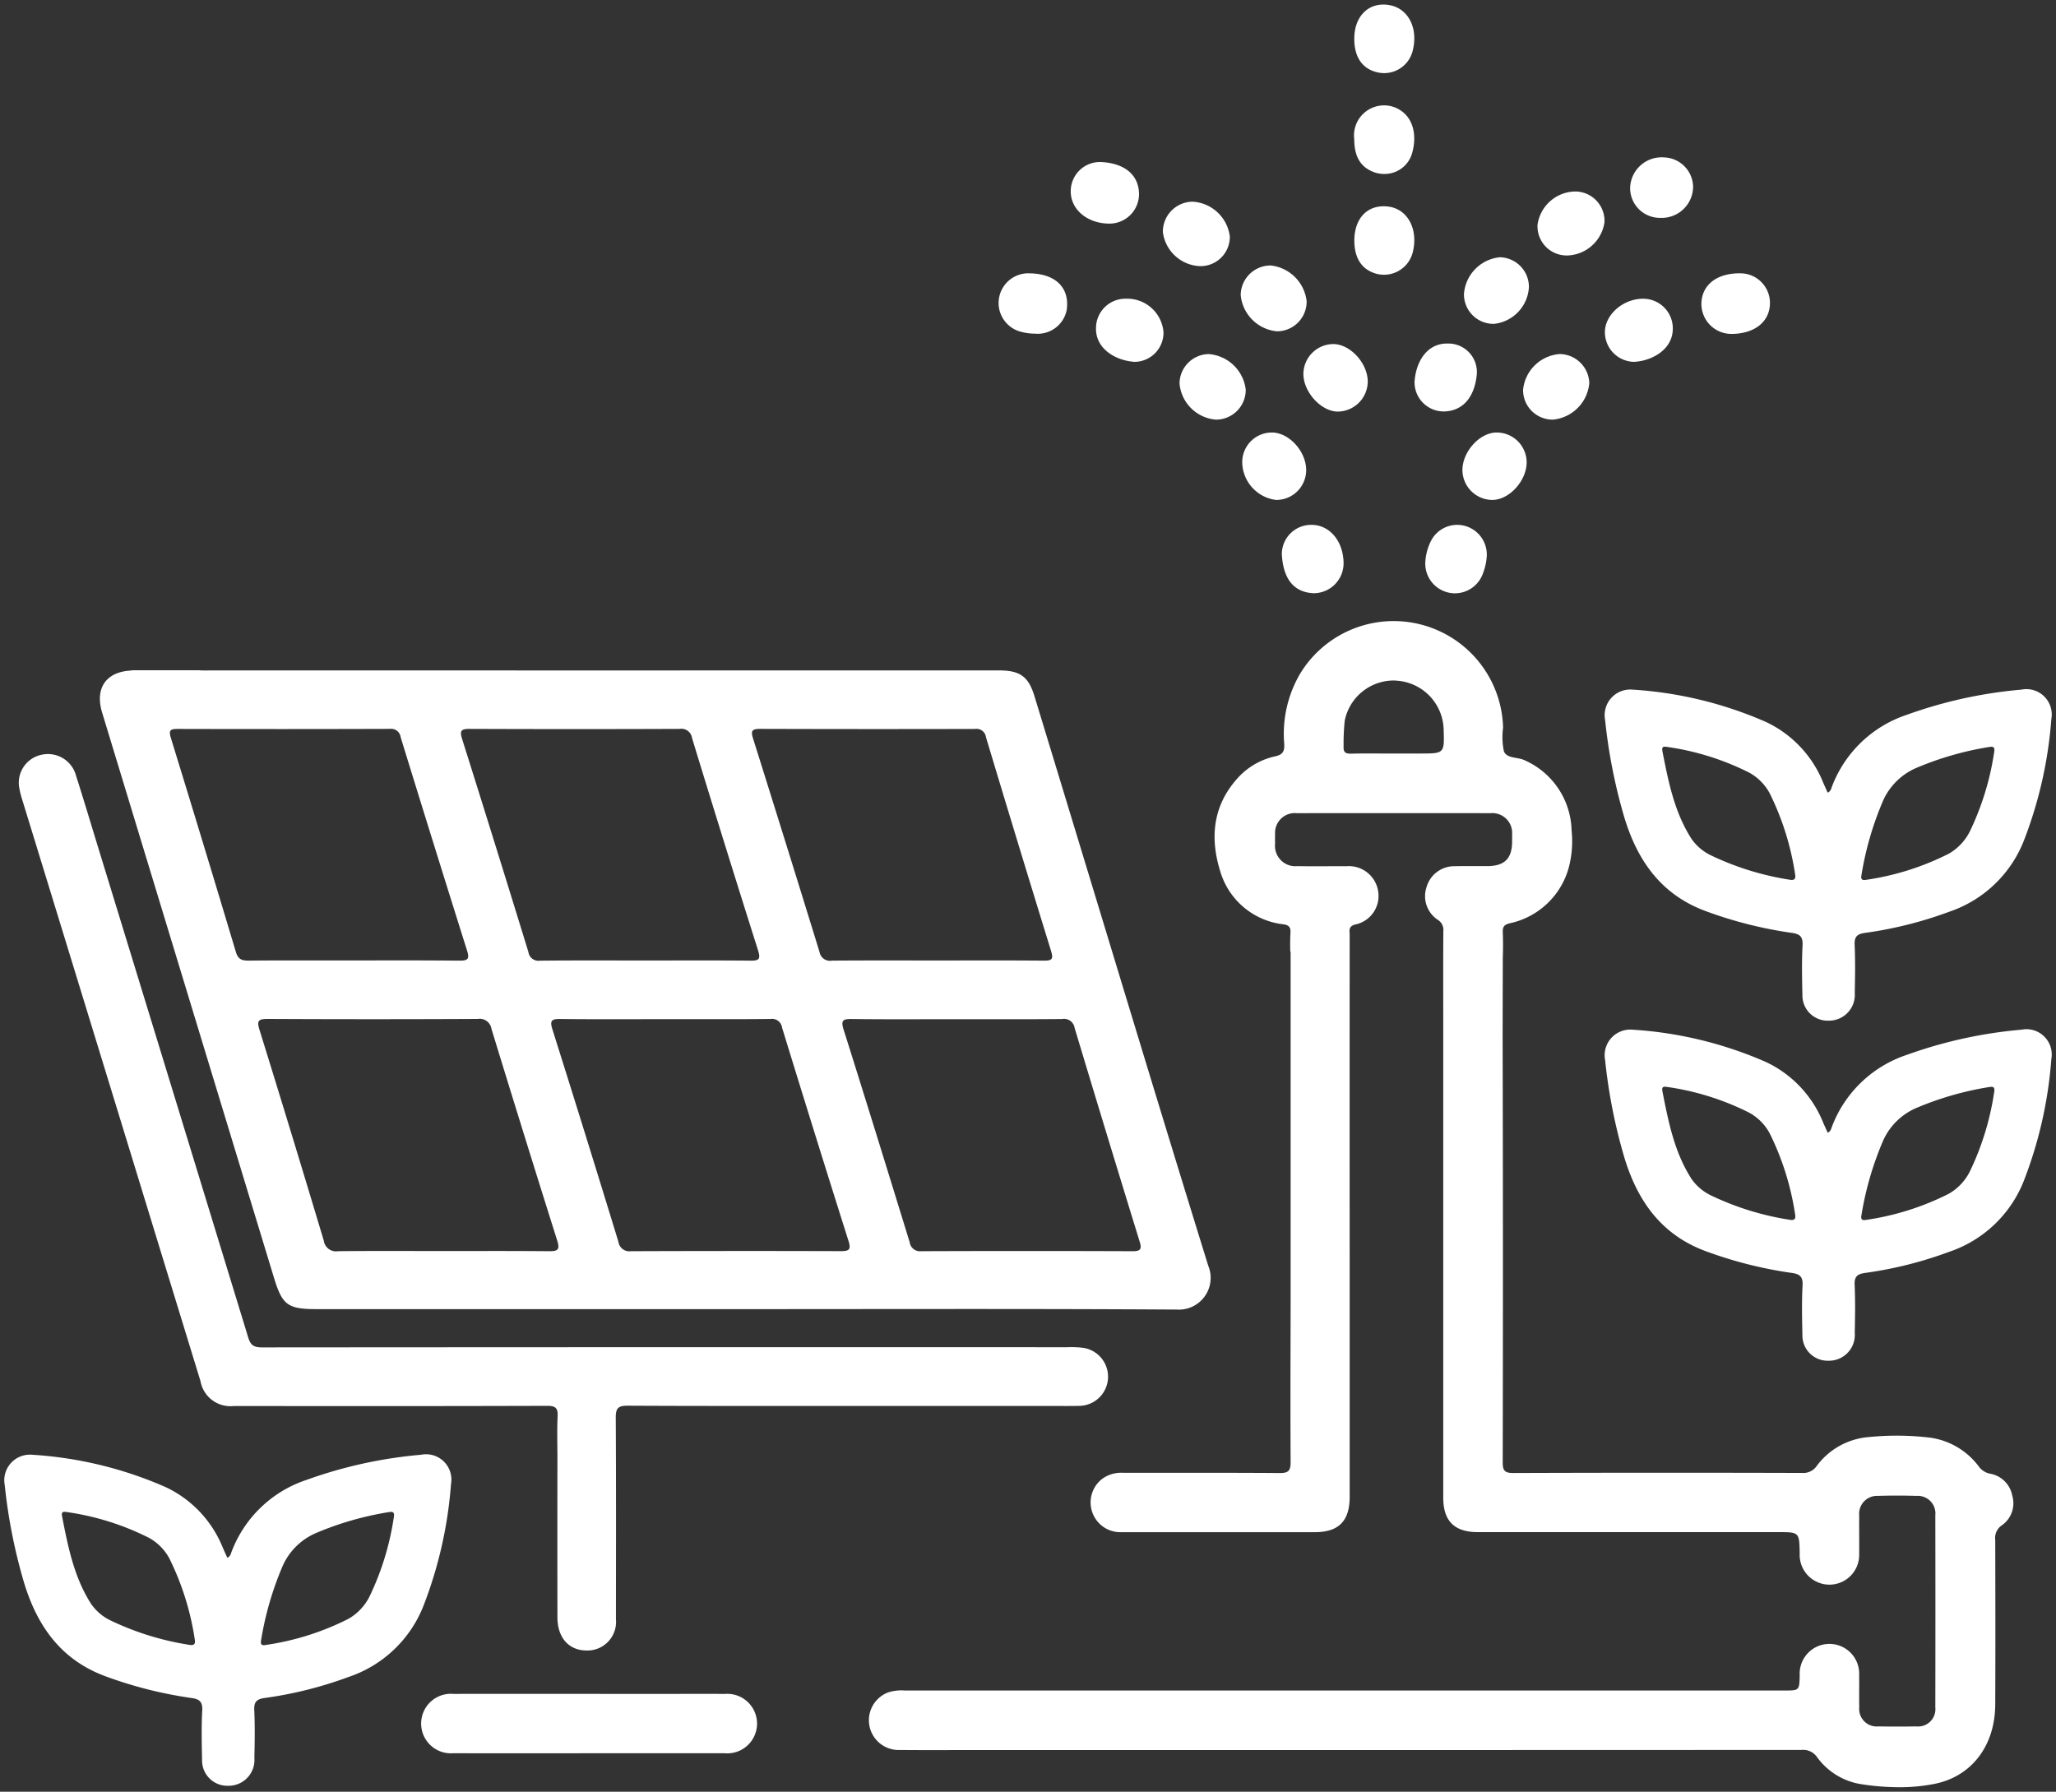 <svg xmlns="http://www.w3.org/2000/svg" xmlns:xlink="http://www.w3.org/1999/xlink" width="227.951" height="198.651" viewBox="0 0 227.951 198.651">
  <rect x="0" y="0" width="227.951" height="198.651" fill="#333333" stroke="none"/>
  <defs>
    <linearGradient id="linear-gradient" x1="0.5" x2="0.5" y2="1" gradientUnits="objectBoundingBox">
      <stop offset="0" stop-color="#ffffff"/>
      <stop offset="1" stop-color="#ffffff"/>
    </linearGradient>
  </defs>
  <path id="Union_18" data-name="Union 18" d="M205.8,197.3a7.455,7.455,0,0,1-4.849-3,1.86,1.86,0,0,0-1.714-.789q-45.725.022-91.451.013c-2.833,0-5.666.019-8.5-.007a3.3,3.3,0,0,1-1.274-6.4,4.976,4.976,0,0,1,1.818-.194q17.358,0,34.716,0,31.388,0,62.777,0c1.664,0,1.664,0,1.711-1.658a3.3,3.3,0,1,1,6.589-.04c.017,1.2-.012,2.392.01,3.585a1.942,1.942,0,0,0,2.121,2.093q2.1.033,4.2,0a1.919,1.919,0,0,0,2.115-2.1q.019-10.655,0-21.311a1.953,1.953,0,0,0-2.083-2.147c-1.429-.044-2.868-.047-4.3,0a1.98,1.98,0,0,0-2.055,2.182c-.016,1.4.01,2.8-.006,4.2a3.3,3.3,0,1,1-6.592-.007c-.045-2.356-.045-2.358-2.409-2.358q-16.641,0-33.284,0c-2.592,0-3.828-1.234-3.828-3.821q0-26.588,0-53.176c0-3.21-.011-6.418.01-9.628a1.317,1.317,0,0,0-.621-1.266,3.146,3.146,0,0,1-1.247-3.607,3.2,3.2,0,0,1,3.132-2.333c.672-.017,1.346-.014,2.019-.011.552,0,1.105,0,1.658,0,1.864-.026,2.67-.85,2.684-2.7,0-.274,0-.547,0-.819a2.2,2.2,0,0,0-2.389-2.35q-10.751-.015-21.5,0a2.189,2.189,0,0,0-2.389,2.344c-.013.341-.012.684,0,1.026a2.257,2.257,0,0,0,2.466,2.5c1.051.022,2.1.017,3.155.013.754,0,1.51-.006,2.265,0a3.288,3.288,0,0,1,3.55,2.843A3.228,3.228,0,0,1,149.729,102c-.766.213-.593.7-.593,1.173q-.009,17.929,0,35.86,0,13.217,0,26.434c0,2.664-1.222,3.9-3.858,3.9q-10.7,0-21.4,0a3.3,3.3,0,0,1-2.078-5.984,3.639,3.639,0,0,1,2.228-.6q3,0,6.012,0c3.765,0,7.53,0,11.3.027.962.009,1.254-.2,1.249-1.218-.032-5.663-.013-11.325,0-16.988h0V105.015h-.036c-.021-.7-.018-1.4.019-2.1.033-.588-.14-.837-.748-.938a8.264,8.264,0,0,1-7.047-5.912c-1.1-3.553-.849-7.035,1.706-10.033a7.876,7.876,0,0,1,4.378-2.679c.887-.191,1.059-.579,1.021-1.379a13.186,13.186,0,0,1,1.747-7.765,12.136,12.136,0,0,1,22.517,5.962,7.7,7.7,0,0,0,.094,2.635c.351.817,1.544.6,2.32.991a8.728,8.728,0,0,1,5.18,7.754,11.457,11.457,0,0,1-.348,4.262,8.658,8.658,0,0,1-6.5,6.045c-.663.163-.8.416-.779,1.013.038.955.035,1.912,0,2.868l-.019,8.532q.061,23.668.011,47.336c0,.9.178,1.2,1.152,1.2q16.027-.057,32.055-.007a1.793,1.793,0,0,0,1.615-.784,7.963,7.963,0,0,1,5.838-3.2,30.868,30.868,0,0,1,6.743.075,8.126,8.126,0,0,1,5.337,3.135,2.025,2.025,0,0,0,1.287.855,3.043,3.043,0,0,1,2.472,2.452,2.977,2.977,0,0,1-1.16,3.275,1.688,1.688,0,0,0-.733,1.631c.015,6.08.028,12.159,0,18.238-.019,4.526-2.577,7.973-6.747,8.8a20.006,20.006,0,0,1-3.913.369A27.662,27.662,0,0,1,205.8,197.3ZM148.592,79.375a23.7,23.7,0,0,0-.128,2.855c-.041.619.171.839.8.823,1.1-.027,2.206-.022,3.31-.017q.7,0,1.4,0c.99,0,1.98,0,2.967,0,2.7,0,2.7,0,2.615-2.658a5.57,5.57,0,0,0-5.141-5.413q-.242-.024-.482-.023A5.551,5.551,0,0,0,148.592,79.375ZM21.9,194.667c-.035-1.842-.08-3.687.019-5.525.053-1.008-.329-1.272-1.233-1.395a46.2,46.2,0,0,1-9.338-2.345c-5.014-1.791-7.7-5.549-9.186-10.44A60.08,60.08,0,0,1,.023,164.155a2.844,2.844,0,0,1,3.049-3.371,43.441,43.441,0,0,1,14.758,3.572,12.621,12.621,0,0,1,6.362,6.712c.164.382.339.758.508,1.137.342-.147.384-.435.473-.669a13.392,13.392,0,0,1,8.346-7.977,50.107,50.107,0,0,1,12.661-2.775,2.809,2.809,0,0,1,3.319,3.259A46.852,46.852,0,0,1,46.48,177.45a13.551,13.551,0,0,1-8.349,7.975,43.79,43.79,0,0,1-9.244,2.32c-.857.119-1.246.365-1.2,1.323.082,1.773.052,3.554.014,5.329a2.862,2.862,0,0,1-2.78,3.087l-.117,0A2.8,2.8,0,0,1,21.9,194.667ZM42.6,167.145a34.716,34.716,0,0,0-8.024,2.3,7.1,7.1,0,0,0-3.721,3.625,35.237,35.237,0,0,0-2.414,8.3c-.1.529.17.57.543.5a29.71,29.71,0,0,0,9.157-2.9,5.9,5.9,0,0,0,2.329-2.477,30.534,30.534,0,0,0,2.668-8.631c.115-.557.028-.743-.284-.743A1.456,1.456,0,0,0,42.6,167.145Zm-36.228.432c.665,3.383,1.321,6.772,3.225,9.742a5.545,5.545,0,0,0,2.152,1.834,31.233,31.233,0,0,0,8.7,2.7c.515.1.748-.037.641-.6a30.312,30.312,0,0,0-2.816-8.976A5.677,5.677,0,0,0,16.023,170a29.33,29.33,0,0,0-9.155-2.867,1.242,1.242,0,0,0-.215-.022C6.406,167.108,6.31,167.235,6.377,167.578Zm43.372,26.3a3.3,3.3,0,1,1,.039-6.577c2.624-.012,19.71,0,22.335,0,2.59,0,5.182-.01,7.771,0a3.3,3.3,0,1,1-.039,6.579c-2.444,0-8.064,0-13.882,0C59.373,193.886,52.52,193.884,49.748,193.879ZM61.3,178.827q-.015-8.851,0-17.7c0-1.541-.056-3.084.022-4.619.047-.936-.271-1.15-1.17-1.147q-15.774.046-31.548.02c-1.063,0-2.124,0-3.187,0a3.373,3.373,0,0,1-3.692-2.761Q17.75,139.658,13.782,126.7q-5.9-19.253-11.807-38.5a9.368,9.368,0,0,1-.327-1.273A3.168,3.168,0,0,1,4.081,83.18a3.223,3.223,0,0,1,3.843,2.3c.922,2.892,1.788,5.8,2.678,8.7q8.221,26.8,16.418,53.613c.269.883.661,1.089,1.527,1.088q44.628-.034,89.257-.018a11.235,11.235,0,0,1,1.754.061,3.236,3.236,0,0,1-.462,6.441c-1.025.025-2.051.009-3.078.009q-11.047,0-22.094,0-3.072,0-6.145,0c-6.232,0-12.466.007-18.7-.029-1.092-.006-1.319.321-1.311,1.354.043,7.442.027,14.883.019,22.325a3.169,3.169,0,0,1-3.053,3.461c-.059,0-.118,0-.176,0C62.583,182.494,61.309,181.087,61.3,178.827ZM199.332,147.54c-.037-1.842-.082-3.688.017-5.526.054-1.008-.329-1.272-1.233-1.395a46.215,46.215,0,0,1-9.338-2.345c-5.012-1.791-7.7-5.549-9.186-10.439a59.932,59.932,0,0,1-2.134-10.808,2.842,2.842,0,0,1,3.047-3.371,43.51,43.51,0,0,1,14.758,3.572,12.618,12.618,0,0,1,6.362,6.712c.166.383.339.758.508,1.138.342-.148.384-.436.473-.67a13.4,13.4,0,0,1,8.346-7.976,50.159,50.159,0,0,1,12.661-2.775,2.81,2.81,0,0,1,3.319,3.26,46.818,46.818,0,0,1-3.016,13.406,13.55,13.55,0,0,1-8.35,7.975,43.859,43.859,0,0,1-9.243,2.321c-.856.118-1.247.365-1.2,1.322.081,1.773.051,3.554.013,5.329a2.863,2.863,0,0,1-2.779,3.088l-.117,0A2.8,2.8,0,0,1,199.332,147.54Zm20.7-27.523a34.718,34.718,0,0,0-8.024,2.3,7.093,7.093,0,0,0-3.72,3.624,35.188,35.188,0,0,0-2.413,8.3c-.1.529.168.57.541.5a29.693,29.693,0,0,0,9.157-2.9,5.9,5.9,0,0,0,2.329-2.477,30.534,30.534,0,0,0,2.668-8.631c.115-.557.028-.743-.284-.743A1.455,1.455,0,0,0,220.037,120.017Zm-36.228.433c.665,3.382,1.321,6.771,3.225,9.741a5.537,5.537,0,0,0,2.152,1.834,31.243,31.243,0,0,0,8.7,2.7c.515.1.749-.036.641-.6a30.306,30.306,0,0,0-2.816-8.975,5.681,5.681,0,0,0-2.257-2.284A29.348,29.348,0,0,0,184.3,120a1.242,1.242,0,0,0-.215-.023C183.839,119.981,183.743,120.107,183.809,120.45Zm-53.95,24.236c-15.974-.1-31.95-.048-47.924-.047q-23.631,0-47.263,0c-3.258,0-3.86-.415-4.793-3.477q-9.535-31.337-19.058-62.678c-.8-2.65.4-4.462,3.1-4.64a1.675,1.675,0,0,0,.28-.042h7.314a8.572,8.572,0,0,0,1.108.022q43.2.006,86.4,0h1.318c2.256.011,3.193.694,3.845,2.828q2.209,7.241,4.41,14.486c4.941,16.234,9.842,32.483,14.867,48.693a3.523,3.523,0,0,1-3.564,4.851ZM60.4,138.217c.964.009,1.185-.2.877-1.177q-3.692-11.713-7.286-23.46a1.325,1.325,0,0,0-1.531-1.115q-11.642.058-23.287,0c-1.024,0-1.222.192-.908,1.2q3.623,11.676,7.132,23.389A1.374,1.374,0,0,0,37,138.215c3.843-.042,7.689-.019,11.533-.016,2.091,0,4.182-.006,6.273-.006Q57.6,138.193,60.4,138.217Zm.343-24.6q3.713,11.768,7.323,23.569a1.216,1.216,0,0,0,1.377,1.03q11.647-.043,23.293-.007c.875,0,1.145-.156.843-1.107q-3.735-11.818-7.372-23.67a1.123,1.123,0,0,0-1.295-.963c-2.832.029-5.664.025-8.495.021q-1.576,0-3.151,0c-3.883,0-7.765.027-11.647-.019h-.079C60.649,112.469,60.441,112.661,60.742,113.619Zm32.288.038c2.479,7.843,4.9,15.7,7.322,23.561a1.158,1.158,0,0,0,1.292,1q11.7-.045,23.4,0c.842,0,1.084-.164.813-1.046q-3.649-11.844-7.217-23.71a1.186,1.186,0,0,0-1.39-.985c-3.882.038-7.763.018-11.645.018s-7.763.029-11.643-.019h-.113C92.954,112.468,92.707,112.633,93.03,113.656ZM50.457,106c.9.008,1.117-.184.833-1.086q-3.725-11.829-7.37-23.682a1.072,1.072,0,0,0-1.209-.927q-11.761.037-23.523.006c-.794,0-1.012.136-.75.985q3.65,11.852,7.206,23.729c.24.806.637.978,1.4.972,2.767-.024,5.533-.021,8.3-.018l3.352,0c2.073,0,4.146-.006,6.219-.006Q47.685,105.979,50.457,106Zm64.805,0c.893.008,1.035-.2.772-1.058Q112.38,93.1,108.813,81.228a1.059,1.059,0,0,0-1.211-.916q-11.923.031-23.844-.007c-.9,0-1.032.233-.774,1.051q3.72,11.823,7.37,23.669a1.184,1.184,0,0,0,1.393.975c3.919-.031,7.838-.015,11.759-.015,2.053,0,4.105-.006,6.158-.006Q112.462,105.979,115.262,106ZM50.722,81.391q3.722,11.815,7.362,23.657a1.122,1.122,0,0,0,1.295.956c3.88-.04,7.76-.018,11.641-.018s7.761-.022,11.642.016c.911.009,1.213-.092.885-1.131q-3.725-11.761-7.325-23.558a1.192,1.192,0,0,0-1.371-1.007q-11.642.046-23.283,0h-.024C50.68,80.308,50.43,80.47,50.722,81.391Zm148.61,28.446c-.037-1.842-.082-3.688.017-5.526.054-1.008-.329-1.272-1.233-1.395a46.215,46.215,0,0,1-9.338-2.345c-5.012-1.791-7.7-5.549-9.186-10.439a59.932,59.932,0,0,1-2.134-10.808,2.842,2.842,0,0,1,3.047-3.371,43.51,43.51,0,0,1,14.758,3.572,12.618,12.618,0,0,1,6.362,6.712c.166.383.339.758.508,1.138.342-.148.384-.436.473-.67a13.4,13.4,0,0,1,8.346-7.976,50.116,50.116,0,0,1,12.661-2.775,2.81,2.81,0,0,1,3.319,3.26,46.818,46.818,0,0,1-3.016,13.406,13.55,13.55,0,0,1-8.35,7.975,43.858,43.858,0,0,1-9.243,2.321c-.856.118-1.247.365-1.2,1.322.081,1.773.051,3.554.013,5.329a2.863,2.863,0,0,1-2.779,3.088l-.117,0A2.8,2.8,0,0,1,199.332,109.836Zm20.7-27.523a34.717,34.717,0,0,0-8.024,2.3,7.093,7.093,0,0,0-3.72,3.624,35.188,35.188,0,0,0-2.413,8.3c-.1.529.168.57.541.5a29.693,29.693,0,0,0,9.157-2.9,5.9,5.9,0,0,0,2.329-2.477,30.534,30.534,0,0,0,2.668-8.631c.115-.557.028-.743-.284-.743A1.457,1.457,0,0,0,220.037,82.313Zm-36.228.433c.665,3.382,1.321,6.771,3.225,9.741a5.537,5.537,0,0,0,2.152,1.834,31.244,31.244,0,0,0,8.7,2.7c.515.1.749-.036.641-.6a30.306,30.306,0,0,0-2.816-8.975,5.681,5.681,0,0,0-2.257-2.284A29.348,29.348,0,0,0,184.3,82.3a1.24,1.24,0,0,0-.215-.023C183.839,82.277,183.743,82.4,183.809,82.747ZM160.05,65.183a3.288,3.288,0,0,1-2.529-3.289,5.87,5.87,0,0,1,.639-2.446,3.265,3.265,0,0,1,3.608-1.686,3.3,3.3,0,0,1,2.571,3.345,6.432,6.432,0,0,1-.555,2.274,3.3,3.3,0,0,1-2.981,1.894A3.1,3.1,0,0,1,160.05,65.183Zm-18.435-4.227a3.252,3.252,0,0,1,3.339-3.271c2,.032,3.485,1.835,3.508,4.264a3.324,3.324,0,0,1-3.31,3.316C142.633,65.154,141.749,63.27,141.615,60.956Zm20.022-9.335c0-2.038,1.883-4.136,3.743-4.175a3.321,3.321,0,0,1,3.378,3.245c.034,2.06-1.89,4.209-3.789,4.231h-.033A3.34,3.34,0,0,1,161.637,51.621Zm-20.668,3.3a4.276,4.276,0,0,1-3.744-4.149,3.285,3.285,0,0,1,3.277-3.327c1.917,0,3.825,2.1,3.812,4.2a3.312,3.312,0,0,1-3.3,3.277Zm27.393-12.192a4.4,4.4,0,0,1,4.061-3.981,3.319,3.319,0,0,1,3.28,3.241,4.465,4.465,0,0,1-4.029,4.028h-.015A3.274,3.274,0,0,1,168.362,42.727Zm-38.088-.714a3.285,3.285,0,0,1,3.24-3.264,4.472,4.472,0,0,1,4.1,3.956,3.3,3.3,0,0,1-3.3,3.311A4.4,4.4,0,0,1,130.273,42.014Zm17.5,3.111c-1.879-.05-3.825-2.256-3.767-4.268a3.341,3.341,0,0,1,3.312-3.219c1.9.008,3.85,2.162,3.822,4.214a3.36,3.36,0,0,1-3.289,3.274ZM156.33,41.8c.158-2.2,1.362-4.264,3.686-4.22a3.164,3.164,0,0,1,3.221,3.344c-.207,2.475-1.456,4.126-3.614,4.187h-.086A3.232,3.232,0,0,1,156.33,41.8Zm-31.17-2.2c-1.973-.161-4.238-1.433-4.146-3.793a3.257,3.257,0,0,1,3.29-3.195,4.038,4.038,0,0,1,4.193,3.74,3.24,3.24,0,0,1-3.1,3.258Q125.277,39.617,125.16,39.608Zm52.274-3.3c.015-1.953,2.056-3.711,4.279-3.685a3.286,3.286,0,0,1,3.25,3.353c-.027,2.321-2.357,3.527-4.216,3.637q-.085.005-.169.005A3.292,3.292,0,0,1,177.434,36.3Zm10.7-3.172c.055-2.065,1.724-3.356,4.3-3.332a3.286,3.286,0,0,1,3.3,3.31c-.02,2.058-1.687,3.392-4.258,3.409h-.021A3.33,3.33,0,0,1,188.133,33.131ZM112.78,36.3a3.294,3.294,0,0,1,.936-6.5c2.7.057,4.255,1.48,4.084,3.724-.007.1-.013.2-.03.3a3.27,3.27,0,0,1-3.518,2.661A6.035,6.035,0,0,1,112.78,36.3ZM137.055,32.2a3.309,3.309,0,0,1,3.343-3.271,4.494,4.494,0,0,1,3.97,3.983,3.3,3.3,0,0,1-3.295,3.315h-.008A4.455,4.455,0,0,1,137.055,32.2Zm28.023,3.2a3.267,3.267,0,0,1-3.268-3.328,4.42,4.42,0,0,1,3.99-4.057,3.292,3.292,0,0,1,3.21,3.3,4.333,4.333,0,0,1-3.916,4.089Zm-13.086-5.591c-1.527-.455-2.335-1.713-2.338-3.636,0-2.546,1.534-4.074,3.8-3.772,2.069.275,3.261,2.422,2.716,4.892a3.286,3.286,0,0,1-3.2,2.661A3.414,3.414,0,0,1,151.992,29.816Zm-19.443-.809a4.322,4.322,0,0,1-4.124-3.784,3.33,3.33,0,0,1,3.262-3.363,4.406,4.406,0,0,1,4.161,3.86,3.244,3.244,0,0,1-3.277,3.287Zm40.6-1.182a3.232,3.232,0,0,1-3.183-3.416,4.284,4.284,0,0,1,4.227-3.679,3.258,3.258,0,0,1,3.194,3.419,4.3,4.3,0,0,1-4.159,3.677ZM118.211,20.7a3.238,3.238,0,0,1,3.253-3.245c2.5.085,4.268,1.262,4.317,3.509a3.276,3.276,0,0,1-3.28,3.321C120.061,24.286,118.2,22.728,118.211,20.7ZM183.5,23.648a3.3,3.3,0,0,1-3.268-3.349,3.492,3.492,0,0,1,3.757-3.354,3.318,3.318,0,0,1,3.224,3.3,3.485,3.485,0,0,1-3.7,3.4Zm-31.755-5.1c-1.418-.556-2.1-1.727-2.1-3.6a3.334,3.334,0,0,1,4.444-3.571c2.3.9,2.526,3.392,1.914,5.28a3.176,3.176,0,0,1-3.057,2.122A3.3,3.3,0,0,1,151.749,18.552Zm.378-11.059c-1.619-.4-2.483-1.7-2.476-3.731.01-2.553,1.708-4.132,3.966-3.686,2.018.4,3.108,2.512,2.539,4.927A3.258,3.258,0,0,1,152.969,7.6,3.51,3.51,0,0,1,152.126,7.493Z" transform="translate(0.503 0.507)" stroke="rgba(0,0,0,0)" stroke-width="1" fill="url(#linear-gradient)"/>
</svg>
